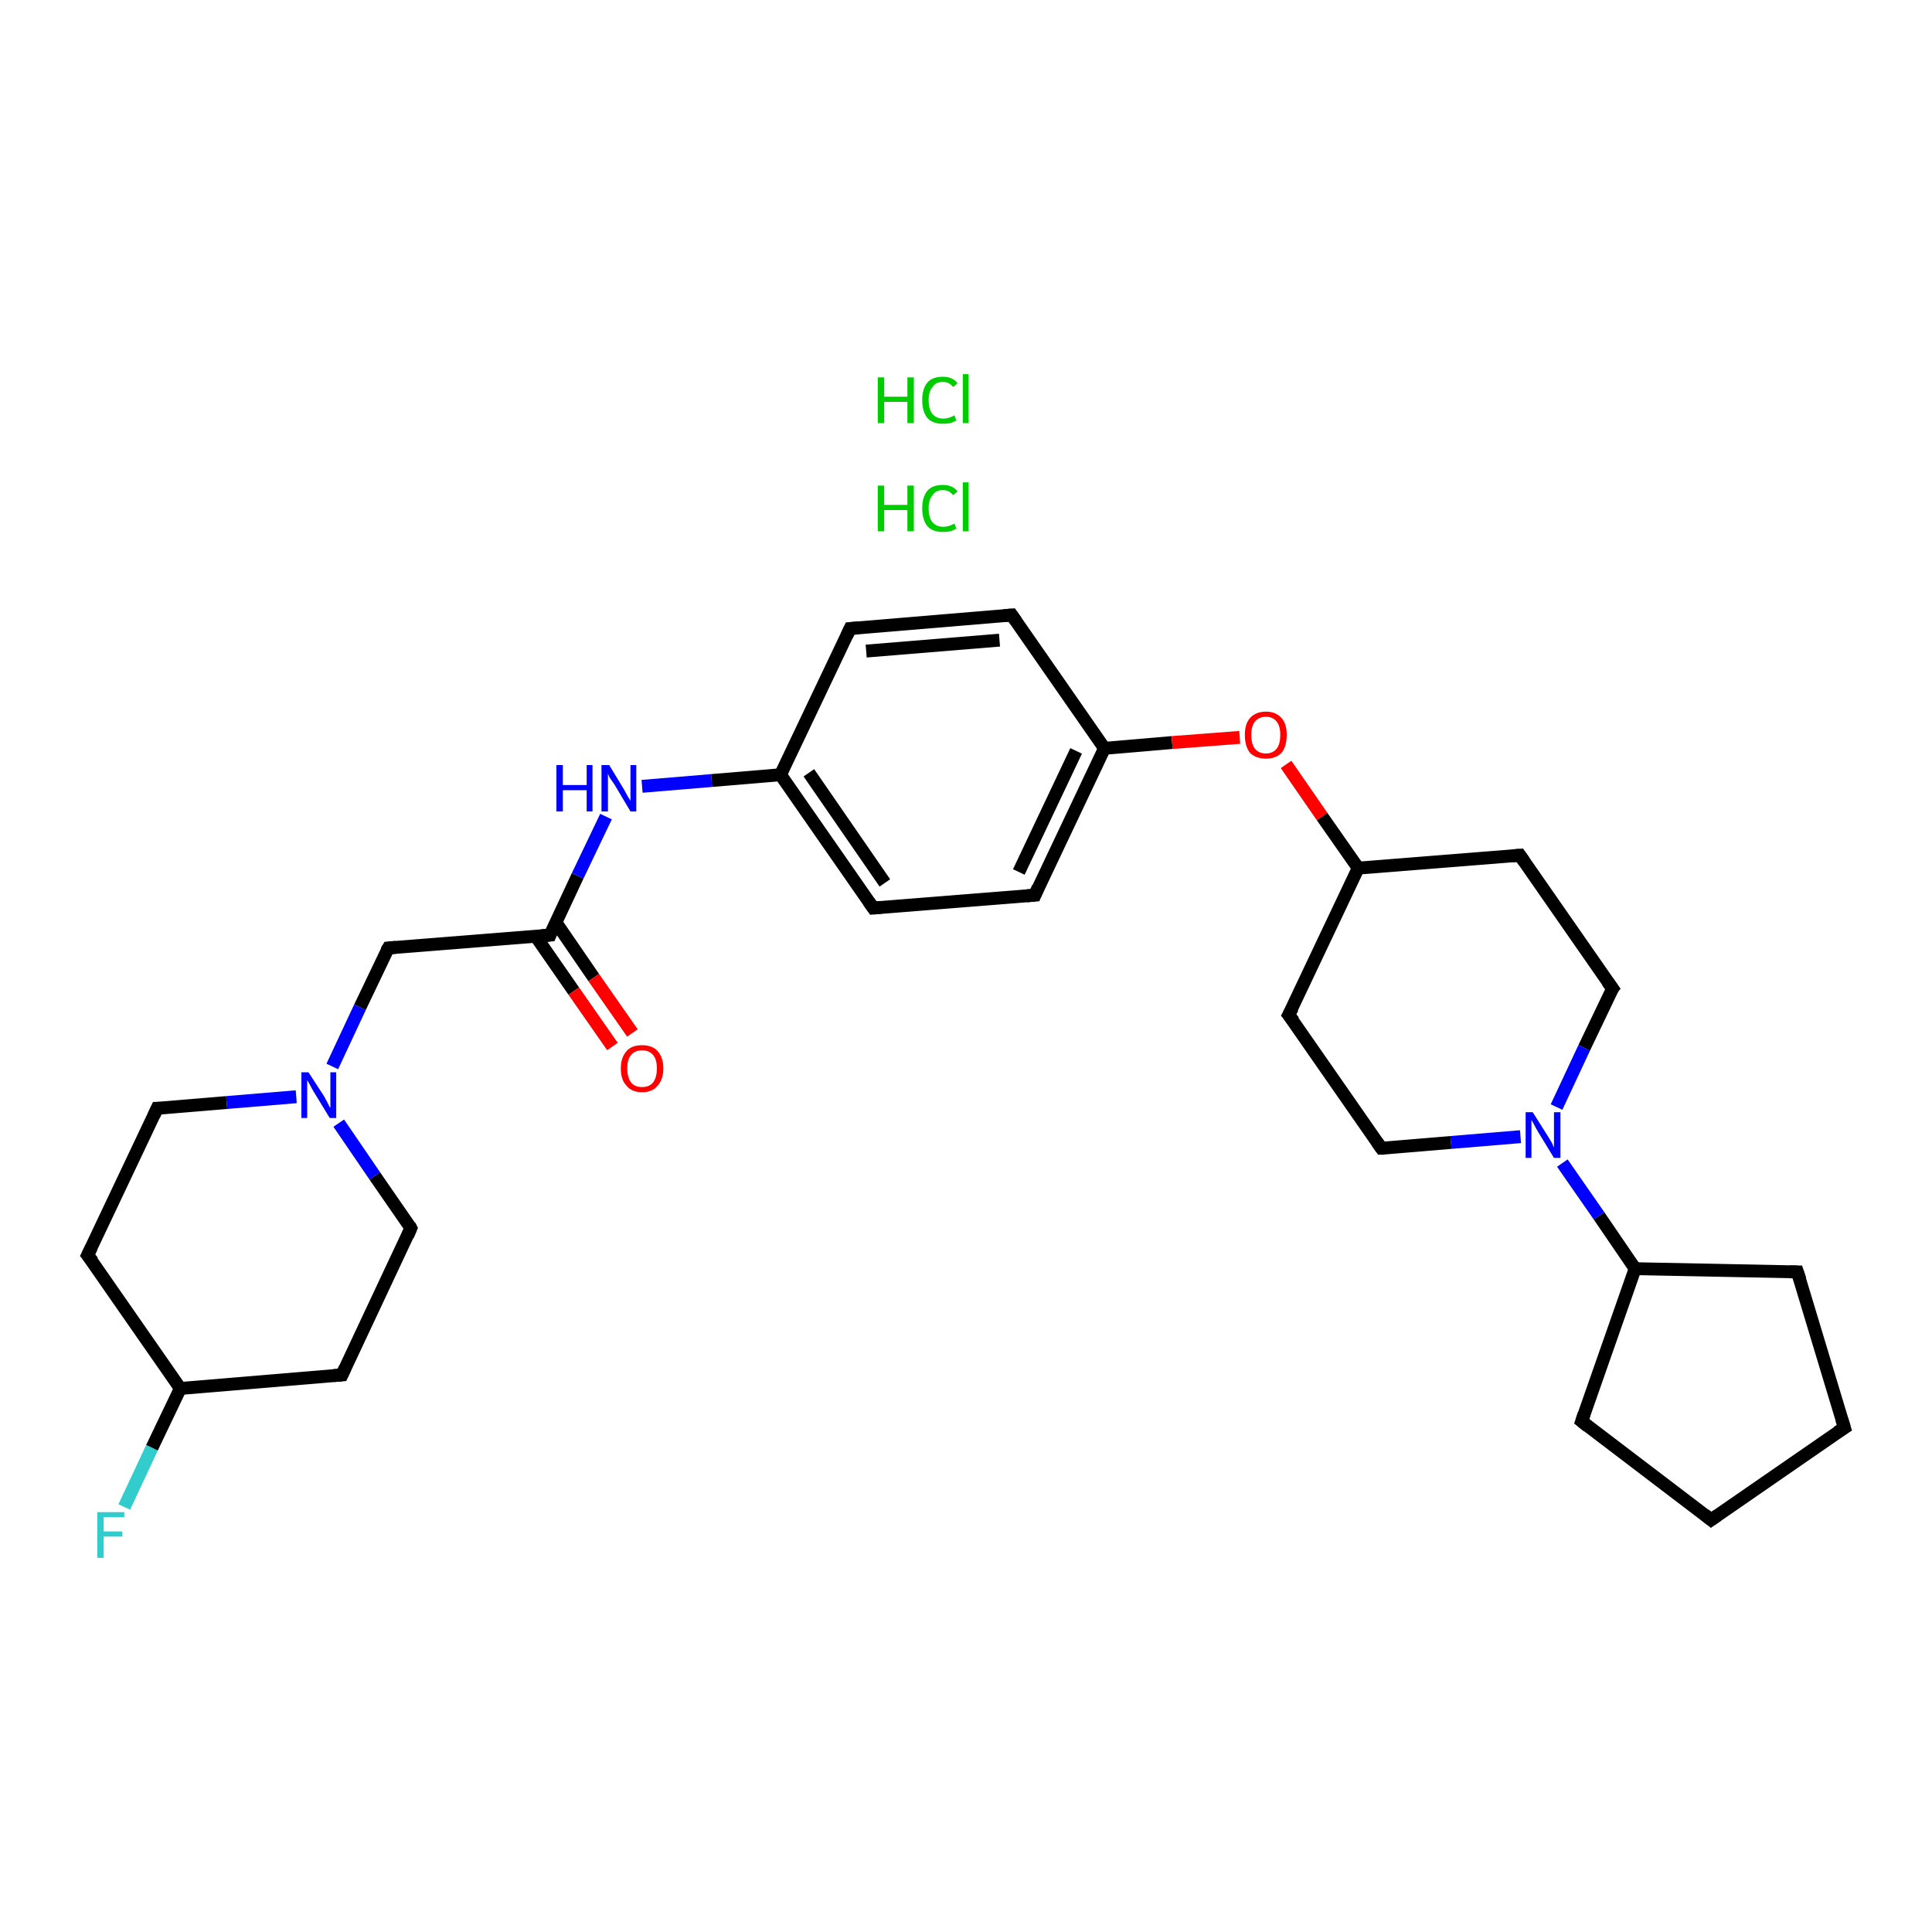 <?xml version='1.0' encoding='iso-8859-1'?>
<svg version='1.1' baseProfile='full'
              xmlns='http://www.w3.org/2000/svg'
                      xmlns:rdkit='http://www.rdkit.org/xml'
                      xmlns:xlink='http://www.w3.org/1999/xlink'
                  xml:space='preserve'
width='300px' height='300px' viewBox='0 0 300 300'>
<!-- END OF HEADER -->
<rect style='opacity:1.0;fill:#FFFFFF;stroke:none' width='300.0' height='300.0' x='0.0' y='0.0'> </rect>
<path class='bond-0 atom-2 atom-3' d='M 19.3,234.0 L 23.6,224.8' style='fill:none;fill-rule:evenodd;stroke:#33CCCC;stroke-width:2.0px;stroke-linecap:butt;stroke-linejoin:miter;stroke-opacity:1' />
<path class='bond-0 atom-2 atom-3' d='M 23.6,224.8 L 28.0,215.6' style='fill:none;fill-rule:evenodd;stroke:#000000;stroke-width:2.0px;stroke-linecap:butt;stroke-linejoin:miter;stroke-opacity:1' />
<path class='bond-1 atom-3 atom-4' d='M 28.0,215.6 L 13.6,194.9' style='fill:none;fill-rule:evenodd;stroke:#000000;stroke-width:2.0px;stroke-linecap:butt;stroke-linejoin:miter;stroke-opacity:1' />
<path class='bond-2 atom-4 atom-5' d='M 13.6,194.9 L 24.4,172.1' style='fill:none;fill-rule:evenodd;stroke:#000000;stroke-width:2.0px;stroke-linecap:butt;stroke-linejoin:miter;stroke-opacity:1' />
<path class='bond-3 atom-5 atom-6' d='M 24.4,172.1 L 35.2,171.2' style='fill:none;fill-rule:evenodd;stroke:#000000;stroke-width:2.0px;stroke-linecap:butt;stroke-linejoin:miter;stroke-opacity:1' />
<path class='bond-3 atom-5 atom-6' d='M 35.2,171.2 L 46.0,170.3' style='fill:none;fill-rule:evenodd;stroke:#0000FF;stroke-width:2.0px;stroke-linecap:butt;stroke-linejoin:miter;stroke-opacity:1' />
<path class='bond-4 atom-6 atom-7' d='M 51.6,165.6 L 55.9,156.4' style='fill:none;fill-rule:evenodd;stroke:#0000FF;stroke-width:2.0px;stroke-linecap:butt;stroke-linejoin:miter;stroke-opacity:1' />
<path class='bond-4 atom-6 atom-7' d='M 55.9,156.4 L 60.3,147.2' style='fill:none;fill-rule:evenodd;stroke:#000000;stroke-width:2.0px;stroke-linecap:butt;stroke-linejoin:miter;stroke-opacity:1' />
<path class='bond-5 atom-7 atom-8' d='M 60.3,147.2 L 85.4,145.2' style='fill:none;fill-rule:evenodd;stroke:#000000;stroke-width:2.0px;stroke-linecap:butt;stroke-linejoin:miter;stroke-opacity:1' />
<path class='bond-6 atom-8 atom-9' d='M 83.2,145.4 L 89.1,153.9' style='fill:none;fill-rule:evenodd;stroke:#000000;stroke-width:2.0px;stroke-linecap:butt;stroke-linejoin:miter;stroke-opacity:1' />
<path class='bond-6 atom-8 atom-9' d='M 89.1,153.9 L 95.1,162.5' style='fill:none;fill-rule:evenodd;stroke:#FF0000;stroke-width:2.0px;stroke-linecap:butt;stroke-linejoin:miter;stroke-opacity:1' />
<path class='bond-6 atom-8 atom-9' d='M 86.3,143.2 L 92.2,151.8' style='fill:none;fill-rule:evenodd;stroke:#000000;stroke-width:2.0px;stroke-linecap:butt;stroke-linejoin:miter;stroke-opacity:1' />
<path class='bond-6 atom-8 atom-9' d='M 92.2,151.8 L 98.2,160.4' style='fill:none;fill-rule:evenodd;stroke:#FF0000;stroke-width:2.0px;stroke-linecap:butt;stroke-linejoin:miter;stroke-opacity:1' />
<path class='bond-7 atom-8 atom-10' d='M 85.4,145.2 L 89.7,136.0' style='fill:none;fill-rule:evenodd;stroke:#000000;stroke-width:2.0px;stroke-linecap:butt;stroke-linejoin:miter;stroke-opacity:1' />
<path class='bond-7 atom-8 atom-10' d='M 89.7,136.0 L 94.1,126.8' style='fill:none;fill-rule:evenodd;stroke:#0000FF;stroke-width:2.0px;stroke-linecap:butt;stroke-linejoin:miter;stroke-opacity:1' />
<path class='bond-8 atom-10 atom-11' d='M 99.7,122.1 L 110.5,121.2' style='fill:none;fill-rule:evenodd;stroke:#0000FF;stroke-width:2.0px;stroke-linecap:butt;stroke-linejoin:miter;stroke-opacity:1' />
<path class='bond-8 atom-10 atom-11' d='M 110.5,121.2 L 121.2,120.3' style='fill:none;fill-rule:evenodd;stroke:#000000;stroke-width:2.0px;stroke-linecap:butt;stroke-linejoin:miter;stroke-opacity:1' />
<path class='bond-9 atom-11 atom-12' d='M 121.2,120.3 L 135.6,141.0' style='fill:none;fill-rule:evenodd;stroke:#000000;stroke-width:2.0px;stroke-linecap:butt;stroke-linejoin:miter;stroke-opacity:1' />
<path class='bond-9 atom-11 atom-12' d='M 125.6,120.0 L 137.4,137.1' style='fill:none;fill-rule:evenodd;stroke:#000000;stroke-width:2.0px;stroke-linecap:butt;stroke-linejoin:miter;stroke-opacity:1' />
<path class='bond-10 atom-12 atom-13' d='M 135.6,141.0 L 160.7,139.0' style='fill:none;fill-rule:evenodd;stroke:#000000;stroke-width:2.0px;stroke-linecap:butt;stroke-linejoin:miter;stroke-opacity:1' />
<path class='bond-11 atom-13 atom-14' d='M 160.7,139.0 L 171.5,116.2' style='fill:none;fill-rule:evenodd;stroke:#000000;stroke-width:2.0px;stroke-linecap:butt;stroke-linejoin:miter;stroke-opacity:1' />
<path class='bond-11 atom-13 atom-14' d='M 158.2,135.4 L 167.1,116.6' style='fill:none;fill-rule:evenodd;stroke:#000000;stroke-width:2.0px;stroke-linecap:butt;stroke-linejoin:miter;stroke-opacity:1' />
<path class='bond-12 atom-14 atom-15' d='M 171.5,116.2 L 182.0,115.3' style='fill:none;fill-rule:evenodd;stroke:#000000;stroke-width:2.0px;stroke-linecap:butt;stroke-linejoin:miter;stroke-opacity:1' />
<path class='bond-12 atom-14 atom-15' d='M 182.0,115.3 L 192.5,114.5' style='fill:none;fill-rule:evenodd;stroke:#FF0000;stroke-width:2.0px;stroke-linecap:butt;stroke-linejoin:miter;stroke-opacity:1' />
<path class='bond-13 atom-15 atom-16' d='M 199.7,118.7 L 205.3,126.8' style='fill:none;fill-rule:evenodd;stroke:#FF0000;stroke-width:2.0px;stroke-linecap:butt;stroke-linejoin:miter;stroke-opacity:1' />
<path class='bond-13 atom-15 atom-16' d='M 205.3,126.8 L 210.9,134.8' style='fill:none;fill-rule:evenodd;stroke:#000000;stroke-width:2.0px;stroke-linecap:butt;stroke-linejoin:miter;stroke-opacity:1' />
<path class='bond-14 atom-16 atom-17' d='M 210.9,134.8 L 200.1,157.6' style='fill:none;fill-rule:evenodd;stroke:#000000;stroke-width:2.0px;stroke-linecap:butt;stroke-linejoin:miter;stroke-opacity:1' />
<path class='bond-15 atom-17 atom-18' d='M 200.1,157.6 L 214.5,178.3' style='fill:none;fill-rule:evenodd;stroke:#000000;stroke-width:2.0px;stroke-linecap:butt;stroke-linejoin:miter;stroke-opacity:1' />
<path class='bond-16 atom-18 atom-19' d='M 214.5,178.3 L 225.3,177.4' style='fill:none;fill-rule:evenodd;stroke:#000000;stroke-width:2.0px;stroke-linecap:butt;stroke-linejoin:miter;stroke-opacity:1' />
<path class='bond-16 atom-18 atom-19' d='M 225.3,177.4 L 236.1,176.5' style='fill:none;fill-rule:evenodd;stroke:#0000FF;stroke-width:2.0px;stroke-linecap:butt;stroke-linejoin:miter;stroke-opacity:1' />
<path class='bond-17 atom-19 atom-20' d='M 241.7,171.9 L 246.0,162.7' style='fill:none;fill-rule:evenodd;stroke:#0000FF;stroke-width:2.0px;stroke-linecap:butt;stroke-linejoin:miter;stroke-opacity:1' />
<path class='bond-17 atom-19 atom-20' d='M 246.0,162.7 L 250.4,153.5' style='fill:none;fill-rule:evenodd;stroke:#000000;stroke-width:2.0px;stroke-linecap:butt;stroke-linejoin:miter;stroke-opacity:1' />
<path class='bond-18 atom-20 atom-21' d='M 250.4,153.5 L 236.0,132.8' style='fill:none;fill-rule:evenodd;stroke:#000000;stroke-width:2.0px;stroke-linecap:butt;stroke-linejoin:miter;stroke-opacity:1' />
<path class='bond-19 atom-19 atom-22' d='M 242.6,180.6 L 248.3,188.8' style='fill:none;fill-rule:evenodd;stroke:#0000FF;stroke-width:2.0px;stroke-linecap:butt;stroke-linejoin:miter;stroke-opacity:1' />
<path class='bond-19 atom-19 atom-22' d='M 248.3,188.8 L 253.9,197.0' style='fill:none;fill-rule:evenodd;stroke:#000000;stroke-width:2.0px;stroke-linecap:butt;stroke-linejoin:miter;stroke-opacity:1' />
<path class='bond-20 atom-22 atom-23' d='M 253.9,197.0 L 279.1,197.5' style='fill:none;fill-rule:evenodd;stroke:#000000;stroke-width:2.0px;stroke-linecap:butt;stroke-linejoin:miter;stroke-opacity:1' />
<path class='bond-21 atom-23 atom-24' d='M 279.1,197.5 L 286.4,221.7' style='fill:none;fill-rule:evenodd;stroke:#000000;stroke-width:2.0px;stroke-linecap:butt;stroke-linejoin:miter;stroke-opacity:1' />
<path class='bond-22 atom-24 atom-25' d='M 286.4,221.7 L 265.7,236.0' style='fill:none;fill-rule:evenodd;stroke:#000000;stroke-width:2.0px;stroke-linecap:butt;stroke-linejoin:miter;stroke-opacity:1' />
<path class='bond-23 atom-25 atom-26' d='M 265.7,236.0 L 245.6,220.7' style='fill:none;fill-rule:evenodd;stroke:#000000;stroke-width:2.0px;stroke-linecap:butt;stroke-linejoin:miter;stroke-opacity:1' />
<path class='bond-24 atom-14 atom-27' d='M 171.5,116.2 L 157.1,95.5' style='fill:none;fill-rule:evenodd;stroke:#000000;stroke-width:2.0px;stroke-linecap:butt;stroke-linejoin:miter;stroke-opacity:1' />
<path class='bond-25 atom-27 atom-28' d='M 157.1,95.5 L 132.0,97.6' style='fill:none;fill-rule:evenodd;stroke:#000000;stroke-width:2.0px;stroke-linecap:butt;stroke-linejoin:miter;stroke-opacity:1' />
<path class='bond-25 atom-27 atom-28' d='M 155.2,99.4 L 134.5,101.1' style='fill:none;fill-rule:evenodd;stroke:#000000;stroke-width:2.0px;stroke-linecap:butt;stroke-linejoin:miter;stroke-opacity:1' />
<path class='bond-26 atom-6 atom-29' d='M 52.6,174.4 L 58.2,182.6' style='fill:none;fill-rule:evenodd;stroke:#0000FF;stroke-width:2.0px;stroke-linecap:butt;stroke-linejoin:miter;stroke-opacity:1' />
<path class='bond-26 atom-6 atom-29' d='M 58.2,182.6 L 63.8,190.7' style='fill:none;fill-rule:evenodd;stroke:#000000;stroke-width:2.0px;stroke-linecap:butt;stroke-linejoin:miter;stroke-opacity:1' />
<path class='bond-27 atom-29 atom-30' d='M 63.8,190.7 L 53.1,213.5' style='fill:none;fill-rule:evenodd;stroke:#000000;stroke-width:2.0px;stroke-linecap:butt;stroke-linejoin:miter;stroke-opacity:1' />
<path class='bond-28 atom-30 atom-3' d='M 53.1,213.5 L 28.0,215.6' style='fill:none;fill-rule:evenodd;stroke:#000000;stroke-width:2.0px;stroke-linecap:butt;stroke-linejoin:miter;stroke-opacity:1' />
<path class='bond-29 atom-28 atom-11' d='M 132.0,97.6 L 121.2,120.3' style='fill:none;fill-rule:evenodd;stroke:#000000;stroke-width:2.0px;stroke-linecap:butt;stroke-linejoin:miter;stroke-opacity:1' />
<path class='bond-30 atom-21 atom-16' d='M 236.0,132.8 L 210.9,134.8' style='fill:none;fill-rule:evenodd;stroke:#000000;stroke-width:2.0px;stroke-linecap:butt;stroke-linejoin:miter;stroke-opacity:1' />
<path class='bond-31 atom-26 atom-22' d='M 245.6,220.7 L 253.9,197.0' style='fill:none;fill-rule:evenodd;stroke:#000000;stroke-width:2.0px;stroke-linecap:butt;stroke-linejoin:miter;stroke-opacity:1' />
<path d='M 14.4,195.9 L 13.6,194.9 L 14.2,193.7' style='fill:none;stroke:#000000;stroke-width:2.0px;stroke-linecap:butt;stroke-linejoin:miter;stroke-opacity:1;' />
<path d='M 23.9,173.2 L 24.4,172.1 L 24.9,172.1' style='fill:none;stroke:#000000;stroke-width:2.0px;stroke-linecap:butt;stroke-linejoin:miter;stroke-opacity:1;' />
<path d='M 60.0,147.7 L 60.3,147.2 L 61.5,147.1' style='fill:none;stroke:#000000;stroke-width:2.0px;stroke-linecap:butt;stroke-linejoin:miter;stroke-opacity:1;' />
<path d='M 84.1,145.3 L 85.4,145.2 L 85.6,144.7' style='fill:none;stroke:#000000;stroke-width:2.0px;stroke-linecap:butt;stroke-linejoin:miter;stroke-opacity:1;' />
<path d='M 134.9,140.0 L 135.6,141.0 L 136.8,140.9' style='fill:none;stroke:#000000;stroke-width:2.0px;stroke-linecap:butt;stroke-linejoin:miter;stroke-opacity:1;' />
<path d='M 159.4,139.1 L 160.7,139.0 L 161.2,137.8' style='fill:none;stroke:#000000;stroke-width:2.0px;stroke-linecap:butt;stroke-linejoin:miter;stroke-opacity:1;' />
<path d='M 200.7,156.5 L 200.1,157.6 L 200.9,158.6' style='fill:none;stroke:#000000;stroke-width:2.0px;stroke-linecap:butt;stroke-linejoin:miter;stroke-opacity:1;' />
<path d='M 213.8,177.3 L 214.5,178.3 L 215.0,178.3' style='fill:none;stroke:#000000;stroke-width:2.0px;stroke-linecap:butt;stroke-linejoin:miter;stroke-opacity:1;' />
<path d='M 250.1,153.9 L 250.4,153.5 L 249.6,152.4' style='fill:none;stroke:#000000;stroke-width:2.0px;stroke-linecap:butt;stroke-linejoin:miter;stroke-opacity:1;' />
<path d='M 236.7,133.8 L 236.0,132.8 L 234.8,132.9' style='fill:none;stroke:#000000;stroke-width:2.0px;stroke-linecap:butt;stroke-linejoin:miter;stroke-opacity:1;' />
<path d='M 277.9,197.5 L 279.1,197.5 L 279.5,198.7' style='fill:none;stroke:#000000;stroke-width:2.0px;stroke-linecap:butt;stroke-linejoin:miter;stroke-opacity:1;' />
<path d='M 286.0,220.4 L 286.4,221.7 L 285.3,222.4' style='fill:none;stroke:#000000;stroke-width:2.0px;stroke-linecap:butt;stroke-linejoin:miter;stroke-opacity:1;' />
<path d='M 266.7,235.3 L 265.7,236.0 L 264.7,235.2' style='fill:none;stroke:#000000;stroke-width:2.0px;stroke-linecap:butt;stroke-linejoin:miter;stroke-opacity:1;' />
<path d='M 246.6,221.5 L 245.6,220.7 L 246.0,219.5' style='fill:none;stroke:#000000;stroke-width:2.0px;stroke-linecap:butt;stroke-linejoin:miter;stroke-opacity:1;' />
<path d='M 157.8,96.5 L 157.1,95.5 L 155.9,95.6' style='fill:none;stroke:#000000;stroke-width:2.0px;stroke-linecap:butt;stroke-linejoin:miter;stroke-opacity:1;' />
<path d='M 133.3,97.5 L 132.0,97.6 L 131.5,98.7' style='fill:none;stroke:#000000;stroke-width:2.0px;stroke-linecap:butt;stroke-linejoin:miter;stroke-opacity:1;' />
<path d='M 63.6,190.3 L 63.8,190.7 L 63.3,191.9' style='fill:none;stroke:#000000;stroke-width:2.0px;stroke-linecap:butt;stroke-linejoin:miter;stroke-opacity:1;' />
<path d='M 53.6,212.4 L 53.1,213.5 L 51.8,213.6' style='fill:none;stroke:#000000;stroke-width:2.0px;stroke-linecap:butt;stroke-linejoin:miter;stroke-opacity:1;' />
<path class='atom-0' d='M 136.3 75.4
L 137.3 75.4
L 137.3 78.4
L 140.9 78.4
L 140.9 75.4
L 141.9 75.4
L 141.9 82.5
L 140.9 82.5
L 140.9 79.2
L 137.3 79.2
L 137.3 82.5
L 136.3 82.5
L 136.3 75.4
' fill='#00CC00'/>
<path class='atom-0' d='M 143.2 78.9
Q 143.2 77.2, 144.0 76.2
Q 144.8 75.3, 146.4 75.3
Q 147.9 75.3, 148.7 76.3
L 148.0 76.9
Q 147.4 76.1, 146.4 76.1
Q 145.3 76.1, 144.8 76.9
Q 144.2 77.6, 144.2 78.9
Q 144.2 80.4, 144.8 81.1
Q 145.4 81.8, 146.5 81.8
Q 147.3 81.8, 148.2 81.3
L 148.5 82.1
Q 148.1 82.3, 147.6 82.5
Q 147.0 82.6, 146.4 82.6
Q 144.8 82.6, 144.0 81.7
Q 143.2 80.7, 143.2 78.9
' fill='#00CC00'/>
<path class='atom-0' d='M 149.5 74.9
L 150.4 74.9
L 150.4 82.5
L 149.5 82.5
L 149.5 74.9
' fill='#00CC00'/>
<path class='atom-1' d='M 136.3 58.6
L 137.3 58.6
L 137.3 61.6
L 140.9 61.6
L 140.9 58.6
L 141.9 58.6
L 141.9 65.7
L 140.9 65.7
L 140.9 62.4
L 137.3 62.4
L 137.3 65.7
L 136.3 65.7
L 136.3 58.6
' fill='#00CC00'/>
<path class='atom-1' d='M 143.2 62.1
Q 143.2 60.4, 144.0 59.4
Q 144.8 58.5, 146.4 58.5
Q 147.9 58.5, 148.7 59.5
L 148.0 60.1
Q 147.4 59.3, 146.4 59.3
Q 145.3 59.3, 144.8 60.1
Q 144.2 60.8, 144.2 62.1
Q 144.2 63.6, 144.8 64.3
Q 145.4 65.0, 146.5 65.0
Q 147.3 65.0, 148.2 64.5
L 148.5 65.3
Q 148.1 65.5, 147.6 65.7
Q 147.0 65.8, 146.4 65.8
Q 144.8 65.8, 144.0 64.9
Q 143.2 63.9, 143.2 62.1
' fill='#00CC00'/>
<path class='atom-1' d='M 149.5 58.1
L 150.4 58.1
L 150.4 65.7
L 149.5 65.7
L 149.5 58.1
' fill='#00CC00'/>
<path class='atom-2' d='M 15.1 234.8
L 19.3 234.8
L 19.3 235.6
L 16.1 235.6
L 16.1 237.8
L 19.0 237.8
L 19.0 238.6
L 16.1 238.6
L 16.1 241.9
L 15.1 241.9
L 15.1 234.8
' fill='#33CCCC'/>
<path class='atom-6' d='M 47.9 166.5
L 50.3 170.2
Q 50.5 170.6, 50.9 171.3
Q 51.2 172.0, 51.3 172.0
L 51.3 166.5
L 52.2 166.5
L 52.2 173.6
L 51.2 173.6
L 48.7 169.5
Q 48.4 169.0, 48.1 168.4
Q 47.8 167.9, 47.7 167.7
L 47.7 173.6
L 46.8 173.6
L 46.8 166.5
L 47.9 166.5
' fill='#0000FF'/>
<path class='atom-9' d='M 96.4 165.9
Q 96.4 164.2, 97.3 163.2
Q 98.1 162.3, 99.7 162.3
Q 101.3 162.3, 102.1 163.2
Q 103.0 164.2, 103.0 165.9
Q 103.0 167.6, 102.1 168.6
Q 101.3 169.6, 99.7 169.6
Q 98.1 169.6, 97.3 168.6
Q 96.4 167.7, 96.4 165.9
M 99.7 168.8
Q 100.8 168.8, 101.4 168.1
Q 102.0 167.3, 102.0 165.9
Q 102.0 164.5, 101.4 163.8
Q 100.8 163.1, 99.7 163.1
Q 98.6 163.1, 98.0 163.8
Q 97.4 164.5, 97.4 165.9
Q 97.4 167.3, 98.0 168.1
Q 98.6 168.8, 99.7 168.8
' fill='#FF0000'/>
<path class='atom-10' d='M 86.4 118.8
L 87.4 118.8
L 87.4 121.9
L 91.1 121.9
L 91.1 118.8
L 92.0 118.8
L 92.0 126.0
L 91.1 126.0
L 91.1 122.7
L 87.4 122.7
L 87.4 126.0
L 86.4 126.0
L 86.4 118.8
' fill='#0000FF'/>
<path class='atom-10' d='M 94.6 118.8
L 96.9 122.6
Q 97.1 123.0, 97.5 123.7
Q 97.9 124.3, 97.9 124.4
L 97.9 118.8
L 98.8 118.8
L 98.8 126.0
L 97.9 126.0
L 95.4 121.8
Q 95.1 121.4, 94.7 120.8
Q 94.4 120.2, 94.4 120.1
L 94.4 126.0
L 93.4 126.0
L 93.4 118.8
L 94.6 118.8
' fill='#0000FF'/>
<path class='atom-15' d='M 193.3 114.1
Q 193.3 112.4, 194.1 111.5
Q 195.0 110.5, 196.6 110.5
Q 198.1 110.5, 199.0 111.5
Q 199.8 112.4, 199.8 114.1
Q 199.8 115.9, 199.0 116.9
Q 198.1 117.8, 196.6 117.8
Q 195.0 117.8, 194.1 116.9
Q 193.3 115.9, 193.3 114.1
M 196.6 117.0
Q 197.6 117.0, 198.2 116.3
Q 198.8 115.6, 198.8 114.1
Q 198.8 112.7, 198.2 112.0
Q 197.6 111.3, 196.6 111.3
Q 195.5 111.3, 194.9 112.0
Q 194.3 112.7, 194.3 114.1
Q 194.3 115.6, 194.9 116.3
Q 195.5 117.0, 196.6 117.0
' fill='#FF0000'/>
<path class='atom-19' d='M 238.0 172.7
L 240.4 176.5
Q 240.6 176.8, 241.0 177.5
Q 241.3 178.2, 241.3 178.2
L 241.3 172.7
L 242.3 172.7
L 242.3 179.8
L 241.3 179.8
L 238.8 175.7
Q 238.5 175.2, 238.2 174.6
Q 237.9 174.1, 237.8 173.9
L 237.8 179.8
L 236.9 179.8
L 236.9 172.7
L 238.0 172.7
' fill='#0000FF'/>
</svg>
